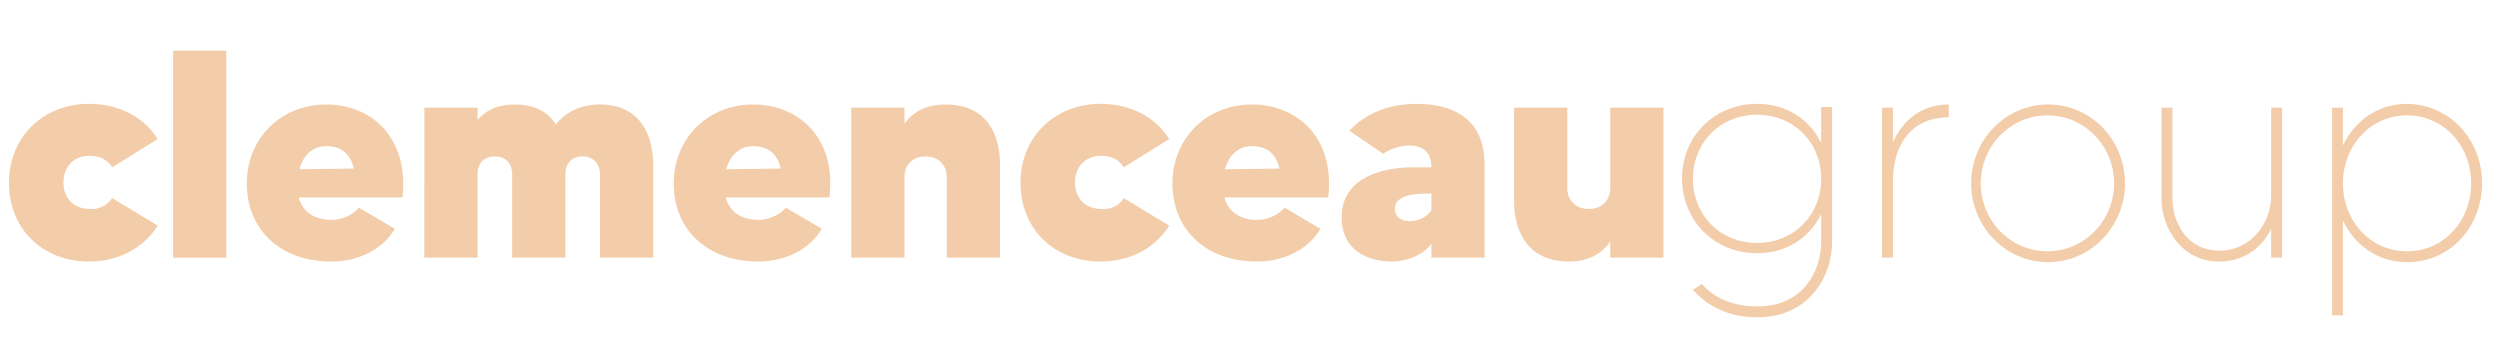 <svg xmlns="http://www.w3.org/2000/svg" xmlns:xlink="http://www.w3.org/1999/xlink" id="Calque_1" x="0px" y="0px" viewBox="0 0 390 55" style="enable-background:new 0 0 390 55;" xml:space="preserve"><style type="text/css">	.st0{fill:#F3CDA9;}</style><g>	<path class="st0" d="M17.5,30.9l7.1,4.3c-2.1,3.4-6,5.6-10.7,5.6c-7.3,0-12.5-5.1-12.5-12.3c0-7.1,5.3-12.3,12.5-12.3  c4.7,0,8.6,2.1,10.7,5.5l-7.1,4.4c-0.7-1.2-2-1.8-3.5-1.8c-2.4,0-4.1,1.6-4.1,4.2c0,2.6,1.8,4.1,4.1,4.1  C15.5,32.7,16.8,32,17.5,30.9z"></path>	<path class="st0" d="M35.3,7.9v32.3H27V7.9H35.3z"></path>	<path class="st0" d="M62.8,30.8l-16.2,0c0.6,2.2,2.4,3.5,5.1,3.5c2.1,0,3.6-1.1,4.3-1.9l5.6,3.3c-1.7,2.9-5.3,5.1-9.9,5.1  c-7.9,0-13.2-4.9-13.2-12.2c0-6.9,5.2-12.3,12.4-12.3C57.8,16.3,63.8,21.3,62.8,30.8z M55.2,26.3c-0.5-2.2-1.9-3.5-4.3-3.5  c-2.1,0-3.6,1.4-4.2,3.6L55.2,26.3z"></path>	<path class="st0" d="M101.9,25.6v14.6h-8.3v-13c0-1.8-1.2-2.8-2.7-2.8c-1.6,0-2.7,1-2.7,2.8v13h-8.3v-13c0-1.8-1.1-2.8-2.7-2.8  c-1.6,0-2.7,1-2.7,2.8v13h-8.3V16.8h8.3v1.9c1.2-1.4,3-2.4,5.8-2.4c3.3,0,5.3,1.3,6.4,3.1c1.4-1.7,3.6-3.1,6.9-3.1  C100.6,16.3,101.9,22.2,101.9,25.6z"></path>	<path class="st0" d="M129.4,30.8l-16.2,0c0.6,2.2,2.4,3.5,5.1,3.5c2.1,0,3.6-1.1,4.3-1.9l5.6,3.3c-1.7,2.9-5.3,5.1-9.9,5.1  c-7.9,0-13.2-4.9-13.2-12.2c0-6.9,5.2-12.3,12.4-12.3C124.4,16.3,130.5,21.3,129.4,30.8z M121.8,26.3c-0.5-2.2-1.9-3.5-4.3-3.5  c-2.1,0-3.6,1.4-4.2,3.6L121.8,26.3z"></path>	<path class="st0" d="M156,25.6v14.6h-8.3V27.6c0-1.8-1.3-3.2-3.3-3.2s-3.3,1.3-3.3,3.2v12.6h-8.3V16.8h8.3v2.5c1.2-1.7,3.2-3,6.4-3  C154.8,16.3,156,22.2,156,25.6z"></path>	<path class="st0" d="M175.3,30.9l7.1,4.3c-2.1,3.4-6,5.6-10.7,5.6c-7.3,0-12.5-5.1-12.5-12.3c0-7.1,5.3-12.3,12.5-12.3  c4.7,0,8.6,2.1,10.7,5.5l-7.1,4.4c-0.7-1.2-2-1.8-3.5-1.8c-2.4,0-4.1,1.6-4.1,4.2c0,2.6,1.8,4.1,4.1,4.1  C173.4,32.7,174.7,32,175.3,30.9z"></path>	<path class="st0" d="M207.2,30.8l-16.2,0c0.6,2.2,2.4,3.5,5.1,3.5c2.1,0,3.6-1.1,4.3-1.9l5.6,3.3c-1.7,2.9-5.3,5.1-9.9,5.1  c-7.9,0-13.2-4.9-13.2-12.2c0-6.9,5.2-12.3,12.4-12.3C202.2,16.3,208.3,21.3,207.2,30.8z M199.6,26.3c-0.5-2.2-1.9-3.5-4.3-3.5  c-2.1,0-3.6,1.4-4.2,3.6L199.6,26.3z"></path>	<path class="st0" d="M231.6,25.7v14.5h-8.3V38c-1.2,1.8-3.9,2.8-6.2,2.8c-2.9,0-7.8-1.2-7.8-6.9c0-7.8,9.8-7.8,11.3-7.8  c1.1,0,2.3,0,2.7,0c0-2.2-1.2-3.4-3.4-3.4c-1.6,0-3.2,0.6-4.1,1.3l-5.3-3.6c2.5-2.7,6.1-4.2,10.6-4.2  C228.6,16.3,231.6,20.1,231.6,25.7z M223.3,30.2c-0.1,0-0.4,0-0.6,0c-3.7,0-5.1,0.9-5.1,2.4c0,1.1,0.8,1.9,2.3,1.9  c1.6,0,2.8-0.8,3.4-1.7V30.2z"></path>	<path class="st0" d="M259.5,16.8v23.4h-8.3v-2.5c-1.2,1.7-3.2,3.1-6.4,3.1c-7.3,0-8.6-5.9-8.6-9.3V16.8h8.3v12.6  c0,1.8,1.3,3.2,3.4,3.2c2,0,3.3-1.4,3.3-3.2V16.8H259.5z"></path></g><g>	<path class="st0" d="M285.8,16.8v20.9c0,5.9-4,11.8-11.6,11.8c-4.2,0-7.7-1.5-10.1-4.3l1.4-0.9c2,2.3,5,3.5,8.7,3.5  c6.9,0,9.9-5.3,9.9-10.1v-4.3c-1.8,3.7-5.4,6.1-10,6.1c-6.6,0-11.7-5-11.7-11.7c0-6.6,5.1-11.6,11.7-11.6c4.6,0,8.2,2.4,10,6.1  v-5.6H285.8z M284.1,27.9c0-5.7-4.3-10-10-10c-5.7,0-10,4.3-10,10c0,5.7,4.3,10,10,10C279.8,37.9,284.1,33.6,284.1,27.9z"></path>	<path class="st0" d="M304,16.3v2c-5.7,0-8.7,4.1-8.7,10v11.9h-1.7V16.8h1.7v5.4C296.9,18.6,299.9,16.3,304,16.3z"></path>	<path class="st0" d="M331.5,28.6c0,6.7-5.3,12.3-12,12.3c-6.7,0-12-5.6-12-12.3c0-6.7,5.3-12.3,12-12.3  C326.2,16.3,331.5,21.8,331.5,28.6z M329.8,28.6c0-5.8-4.6-10.6-10.4-10.6s-10.4,4.8-10.4,10.6c0,5.8,4.6,10.6,10.4,10.6  S329.8,34.4,329.8,28.6z"></path>	<path class="st0" d="M356,16.8v23.4h-1.7v-4.5c-1.4,2.9-4.2,5.1-8.1,5.1c-6,0-9-5.4-9-9.7V16.8h1.7v14.2c0,3.7,2.3,8.1,7.3,8.1  c5.2,0,8.1-4.6,8.1-8.5V16.8H356z"></path>	<path class="st0" d="M387.2,28.6c0,6.7-4.9,12.3-11.7,12.3c-4.6,0-8.2-2.7-10-6.5v14.8h-1.7V16.8h1.7v5.9c1.8-3.8,5.4-6.5,10-6.5  C382.2,16.3,387.2,21.8,387.2,28.6z M385.5,28.6c0-5.8-4.2-10.6-10-10.6c-5.8,0-10,4.8-10,10.6c0,5.8,4.2,10.6,10,10.6  C381.3,39.2,385.5,34.4,385.5,28.6z"></path></g><g></g><g></g><g></g><g></g><g></g><g></g><g></g><g></g><g></g><g></g><g></g></svg>